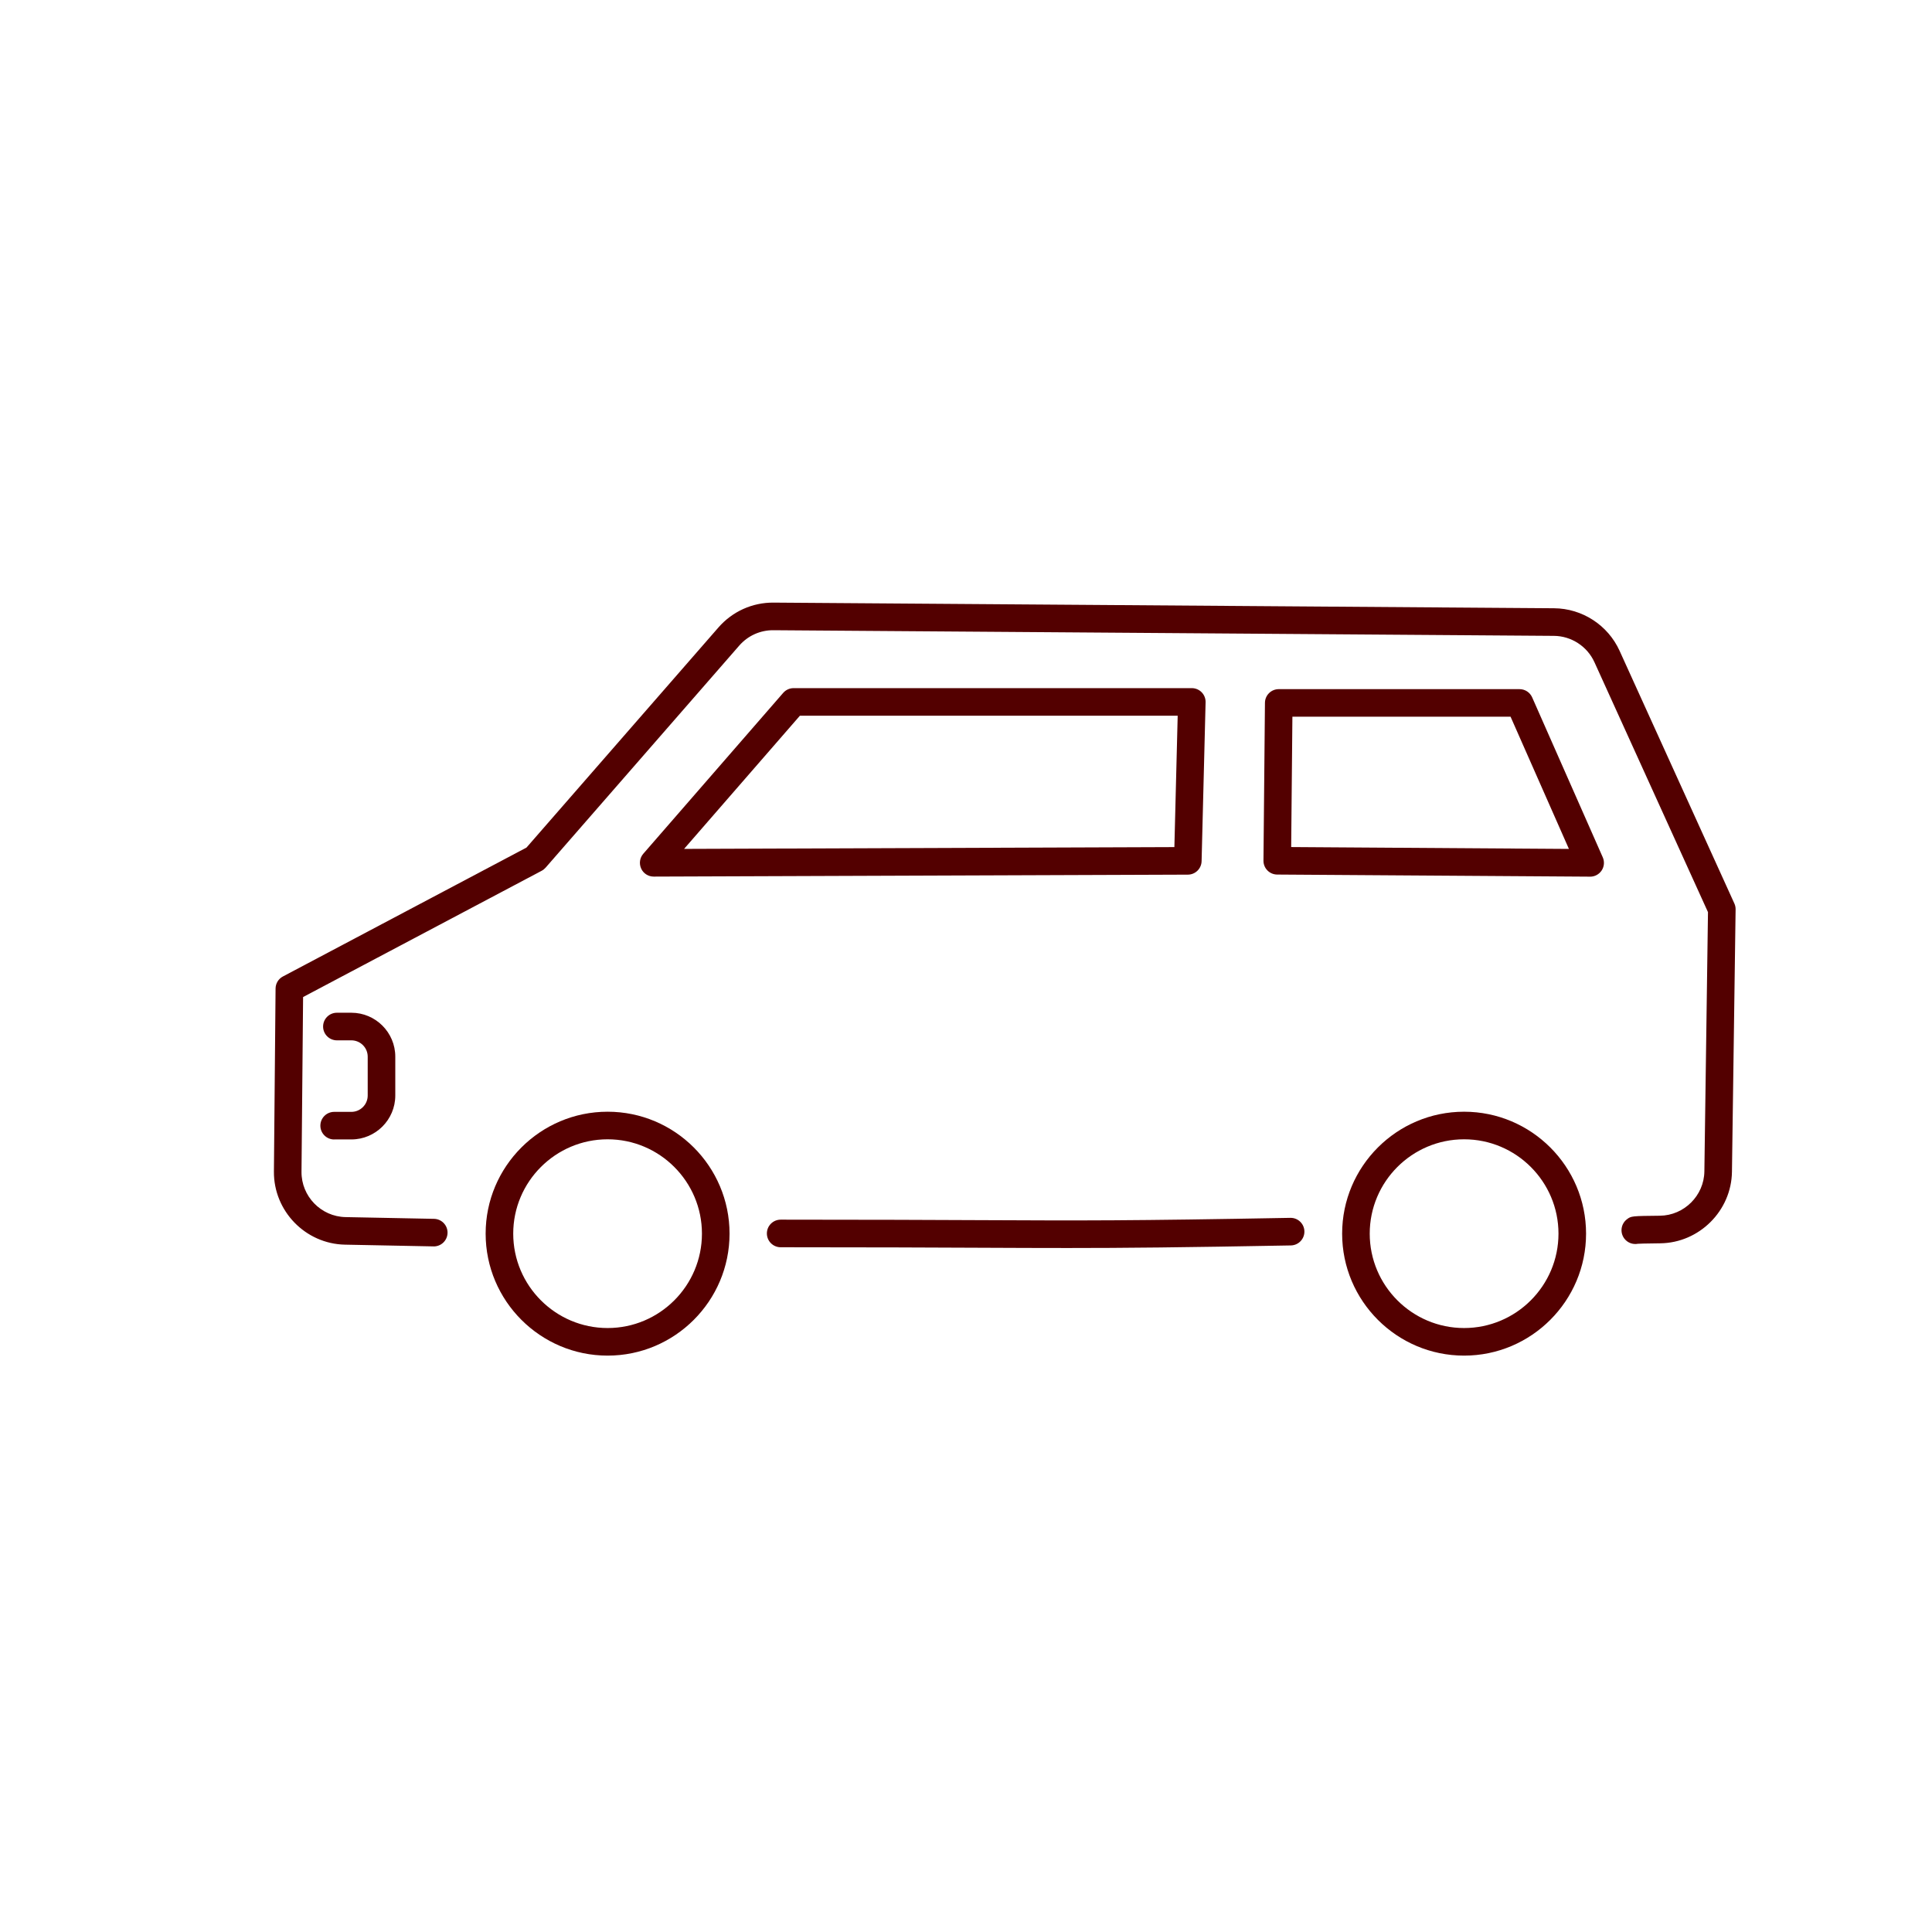 <?xml version="1.0" encoding="UTF-8"?><svg id="_レイヤー_2" xmlns="http://www.w3.org/2000/svg" viewBox="0 0 90 90"><defs><style>.cls-1{fill:none;}.cls-2{fill:#530000;}</style></defs><g id="_レイヤー_2-2"><g><rect class="cls-1" width="90" height="90"/><g><path class="cls-2" d="m20.193,58.062l-4.121-.081c-1.843-.036-3.328-1.565-3.312-3.408l.077-8.523c.002-.236.133-.452.342-.562l11.347-6.005,8.941-10.253c.648-.743,1.578-1.167,2.571-1.158l36.357.263c1.311.009,2.509.787,3.051,1.981l5.348,11.774c.039.086.059.18.057.275l-.17,12.222c-.025,1.818-1.525,3.312-3.343,3.331-.743.008-.971.017-1.039.022-.231.043-.477-.041-.63-.24-.216-.282-.163-.685.119-.901.198-.152.223-.152,1.537-.166,1.127-.012,2.056-.937,2.071-2.064l.168-12.078-5.289-11.643c-.336-.74-1.078-1.221-1.89-1.227l-36.357-.263c-.616-.005-1.191.257-1.592.717l-9.019,10.343c-.052.059-.114.109-.184.146l-11.114,5.882-.074,8.14c-.01,1.142.91,2.089,2.052,2.111l4.121.081c.355.007.637.3.63.655-.007.35-.293.63-.642.63-.004,0-.009,0-.013,0Zm56.086-.121s0,0,0,0t0,0Zm.289-.121s0,0,0,0c0,0,0,0,0,0Zm.001,0s0,0,.001,0c0,0,0,0-.001,0Zm.001,0s0,0,.001,0c0,0,0,0-.001,0Z"/><path class="cls-2" d="m49.715,58.137c2.673,0,5.312-.026,10.418-.12.355-.007.637-.3.631-.654-.006-.351-.293-.631-.642-.631-.004,0-.008,0-.012,0-7.48.138-9.655.129-14.419.107-2.264-.01-5.082-.023-9.324-.023-.355,0-.643.288-.643.643,0,.355.288.643.643.643,4.239,0,7.056.013,9.318.023,1.522.007,2.78.012,4.031.012Z"/><path class="cls-2" d="m29.868,40.46c-.105-.229-.066-.499.099-.689l6.517-7.494c.122-.14.299-.221.485-.221h18.55c.173,0,.339.07.46.194.121.124.187.292.182.465l-.186,7.403c-.009.348-.292.625-.64.626l-24.882.091h-.002c-.251,0-.48-.146-.584-.375Zm24.993-7.119h-17.599s-5.395,6.204-5.395,6.204l22.84-.084.154-6.12Z"/><path class="cls-2" d="m74.07,40.838l-14.575-.098c-.171-.001-.334-.07-.454-.192-.12-.122-.186-.286-.184-.457l.069-7.352c.003-.352.29-.636.643-.636h11.217c.255,0,.485.15.588.383l3.289,7.451c.088.199.069.43-.051.612-.119.181-.321.29-.537.29h-.004Zm-13.865-7.451l-.057,6.072,12.938.087-2.718-6.159h-10.162Z"/><path class="cls-2" d="m22.623,57.468c0-3.132,2.549-5.68,5.682-5.68s5.68,2.548,5.68,5.68c0,3.133-2.548,5.682-5.68,5.682s-5.682-2.549-5.682-5.682Zm1.285,0c0,2.424,1.973,4.397,4.397,4.397s4.394-1.972,4.394-4.397c0-2.423-1.971-4.395-4.394-4.395s-4.397,1.972-4.397,4.395Z"/><path class="cls-2" d="m62.522,57.468c0-3.132,2.548-5.68,5.681-5.68,3.133,0,5.682,2.548,5.682,5.68s-2.549,5.682-5.682,5.682-5.681-2.549-5.681-5.682Zm1.285,0c0,2.424,1.972,4.397,4.396,4.397s4.397-1.972,4.397-4.397c0-2.423-1.972-4.395-4.397-4.395s-4.396,1.972-4.396,4.395Z"/><path class="cls-2" d="m15.567,53.079h.801c1.128,0,2.046-.918,2.046-2.046v-1.81c0-1.128-.918-2.046-2.046-2.046h-.674c-.355,0-.643.288-.643.643,0,.355.288.643.643.643h.674c.42,0,.761.341.761.761v1.81c0,.42-.341.761-.761.761h-.801c-.355,0-.643.288-.643.643,0,.355.288.643.643.643Z"/></g></g></g></svg>